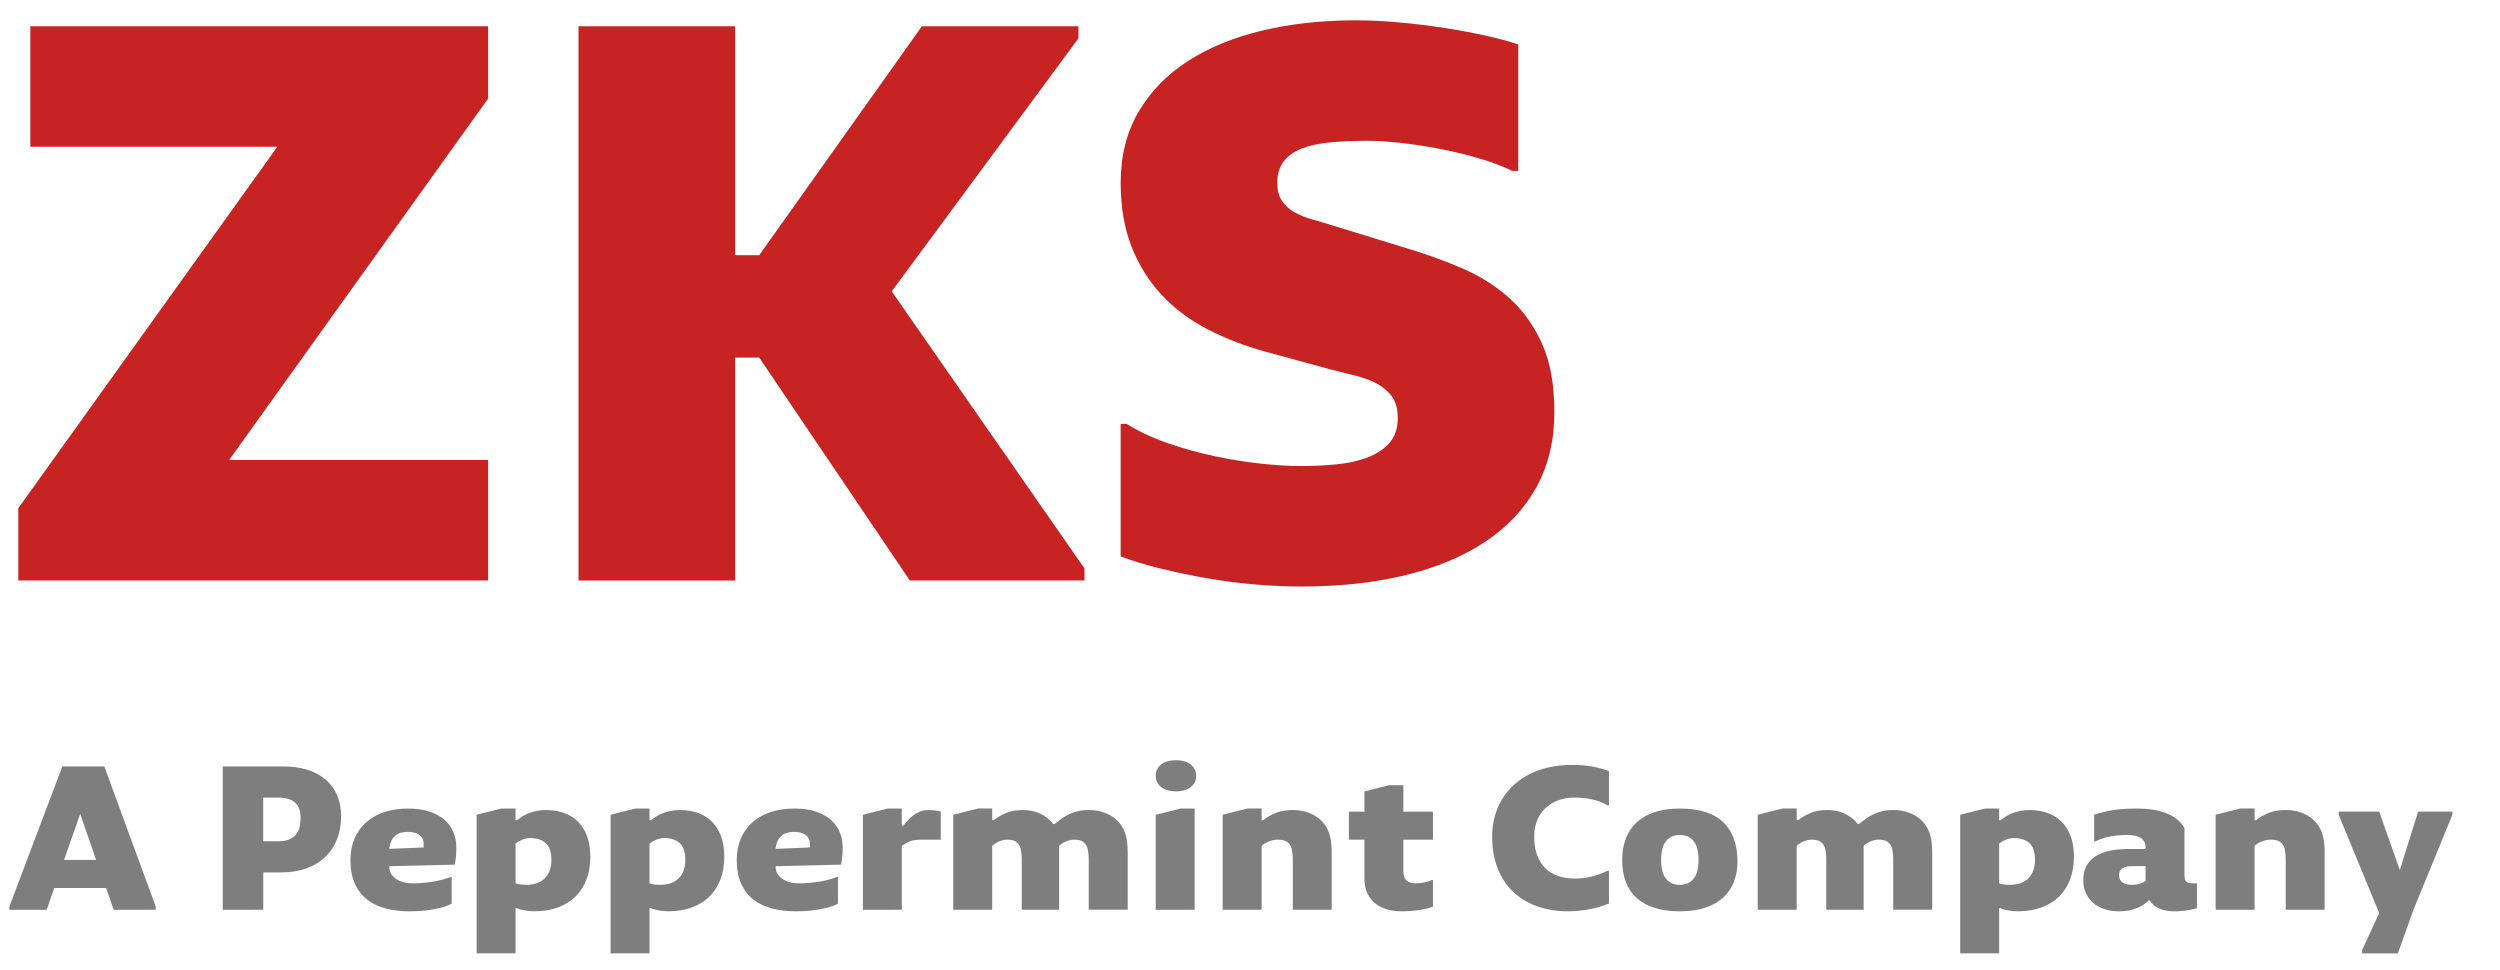 <?xml version="1.0" encoding="utf-8"?>
<svg xmlns="http://www.w3.org/2000/svg" version="1.1" id="Ebene_1" x="0px" y="0px" viewBox="0 0 1316.48 510.24" style="enable-background:new 0 0 1316.48 510.24;" width="201" height="78">
  <style type="text/css">
	.st0{fill:#7E7E7E;}
	.st1{fill:#C82323;}
</style>
  <g>
    <path class="st0" d="M4.92,478.76v-1.64L32.8,403.3h22.15l27.07,73.82v1.64H59.87l-4-11.48H28.6l-4,11.48H4.92z M50.64,452.51   l-8.41-24.2l-8.51,24.2H50.64z"/>
    <path class="st0" d="M117.29,478.76V403.3h31.99c4.72,0,8.95,0.6,12.71,1.79c3.76,1.2,6.95,2.92,9.56,5.18   c2.61,2.26,4.61,5.01,6,8.25c1.38,3.25,2.08,6.92,2.08,11.02c0,4.51-0.74,8.59-2.2,12.23c-1.47,3.64-3.56,6.74-6.28,9.3   c-2.72,2.56-6,4.54-9.84,5.92c-3.84,1.38-8.13,2.08-12.84,2.08h-9.84v19.69H117.29z M146.81,442.67c2.26,0,4.13-0.33,5.61-1   c1.49-0.67,2.67-1.56,3.54-2.69c0.87-1.13,1.48-2.43,1.82-3.92c0.34-1.49,0.51-3.05,0.51-4.69c0-3.69-0.99-6.39-2.97-8.1   c-1.98-1.71-4.82-2.56-8.51-2.56h-8.2v22.97H146.81z"/>
    <path class="st0" d="M215.71,479.58c-4.51,0-8.67-0.49-12.48-1.46c-3.81-0.97-7.1-2.54-9.87-4.69c-2.77-2.15-4.93-4.95-6.49-8.38   c-1.56-3.43-2.33-7.61-2.33-12.53c0-4.1,0.7-7.82,2.1-11.15c1.4-3.33,3.41-6.18,6.02-8.53c2.61-2.36,5.79-4.18,9.54-5.46   c3.74-1.28,7.97-1.92,12.69-1.92c4.31,0,8.06,0.53,11.25,1.59c3.2,1.06,5.84,2.51,7.95,4.36c2.1,1.85,3.67,4.02,4.69,6.51   c1.03,2.5,1.54,5.18,1.54,8.05c0,1.64-0.07,3.2-0.21,4.66c-0.14,1.47-0.34,2.92-0.62,4.36l-34.45,0.82v0.82   c0,0.82,0.22,1.71,0.67,2.67c0.44,0.96,1.15,1.85,2.13,2.67c0.97,0.82,2.24,1.5,3.79,2.05c1.56,0.55,3.46,0.82,5.72,0.82   c2.05,0,4.04-0.09,5.97-0.28c1.93-0.19,3.74-0.44,5.43-0.74c1.69-0.31,3.24-0.66,4.64-1.05c1.4-0.39,2.61-0.79,3.64-1.2h0.82v13.94   c-1.03,0.62-2.37,1.17-4.02,1.67c-1.66,0.5-3.49,0.93-5.48,1.31c-2,0.38-4.09,0.66-6.28,0.85   C219.88,479.48,217.76,479.58,215.71,479.58z M223.09,445.95v-1.64c0-1.23-0.23-2.26-0.69-3.1c-0.46-0.84-1.08-1.51-1.85-2.03   s-1.65-0.88-2.64-1.1c-0.99-0.22-2-0.33-3.02-0.33c-1.64,0-3.03,0.2-4.18,0.59c-1.15,0.39-2.1,0.95-2.87,1.67   c-0.77,0.72-1.38,1.58-1.82,2.59c-0.44,1.01-0.77,2.13-0.97,3.36v0.72L223.09,445.95z"/>
    <path class="st0" d="M250.98,501.72v-73l13.12-3.28h7.38v6.15h0.82c0.72-0.62,1.56-1.24,2.54-1.87c0.97-0.63,2.09-1.2,3.36-1.72   c1.26-0.51,2.67-0.93,4.2-1.26c1.54-0.32,3.23-0.49,5.08-0.49c3.49,0,6.66,0.51,9.54,1.54c2.87,1.03,5.33,2.56,7.38,4.61   c2.05,2.05,3.64,4.61,4.77,7.69c1.13,3.08,1.69,6.66,1.69,10.77c0,4.31-0.65,8.22-1.95,11.74c-1.3,3.52-3.2,6.54-5.72,9.05   c-2.51,2.51-5.61,4.46-9.28,5.84c-3.67,1.38-7.87,2.08-12.59,2.08c-0.62,0-1.35-0.03-2.2-0.1c-0.85-0.07-1.72-0.18-2.59-0.33   c-0.87-0.15-1.69-0.33-2.46-0.54c-0.77-0.2-1.36-0.43-1.77-0.67h-0.82v23.79H250.98z M277.23,465.63c1.64,0,3.25-0.22,4.82-0.67   c1.57-0.44,2.97-1.18,4.2-2.2c1.23-1.03,2.22-2.38,2.97-4.05c0.75-1.67,1.13-3.74,1.13-6.2c0-4.1-0.97-7.04-2.92-8.82   c-1.95-1.78-4.67-2.67-8.15-2.67c-1.44,0-2.84,0.27-4.2,0.82c-1.37,0.55-2.56,1.23-3.59,2.05v20.92c1.23,0.41,2.29,0.65,3.18,0.72   C275.55,465.6,276.41,465.63,277.23,465.63z"/>
    <path class="st0" d="M321.52,501.72v-73l13.12-3.28h7.38v6.15h0.82c0.72-0.62,1.56-1.24,2.54-1.87c0.97-0.63,2.09-1.2,3.36-1.72   c1.26-0.51,2.67-0.93,4.2-1.26c1.54-0.32,3.23-0.49,5.08-0.49c3.49,0,6.66,0.51,9.54,1.54c2.87,1.03,5.33,2.56,7.38,4.61   c2.05,2.05,3.64,4.61,4.77,7.69c1.13,3.08,1.69,6.66,1.69,10.77c0,4.31-0.65,8.22-1.95,11.74c-1.3,3.52-3.2,6.54-5.72,9.05   c-2.51,2.51-5.61,4.46-9.28,5.84c-3.67,1.38-7.87,2.08-12.59,2.08c-0.62,0-1.35-0.03-2.2-0.1c-0.85-0.07-1.72-0.18-2.59-0.33   c-0.87-0.15-1.69-0.33-2.46-0.54c-0.77-0.2-1.36-0.43-1.77-0.67h-0.82v23.79H321.52z M347.76,465.63c1.64,0,3.25-0.22,4.82-0.67   c1.57-0.44,2.97-1.18,4.2-2.2c1.23-1.03,2.22-2.38,2.97-4.05c0.75-1.67,1.13-3.74,1.13-6.2c0-4.1-0.97-7.04-2.92-8.82   c-1.95-1.78-4.67-2.67-8.15-2.67c-1.44,0-2.84,0.27-4.2,0.82c-1.37,0.55-2.56,1.23-3.59,2.05v20.92c1.23,0.41,2.29,0.65,3.18,0.72   C346.09,465.6,346.94,465.63,347.76,465.63z"/>
    <path class="st0" d="M419.12,479.58c-4.51,0-8.67-0.49-12.48-1.46c-3.81-0.97-7.1-2.54-9.87-4.69c-2.77-2.15-4.93-4.95-6.48-8.38   c-1.56-3.43-2.33-7.61-2.33-12.53c0-4.1,0.7-7.82,2.1-11.15c1.4-3.33,3.41-6.18,6.02-8.53c2.61-2.36,5.79-4.18,9.54-5.46   c3.74-1.28,7.97-1.92,12.69-1.92c4.31,0,8.06,0.53,11.25,1.59c3.2,1.06,5.84,2.51,7.95,4.36s3.67,4.02,4.69,6.51   c1.02,2.5,1.54,5.18,1.54,8.05c0,1.64-0.07,3.2-0.21,4.66c-0.14,1.47-0.34,2.92-0.62,4.36l-34.45,0.82v0.82   c0,0.82,0.22,1.71,0.67,2.67c0.44,0.96,1.15,1.85,2.13,2.67c0.97,0.82,2.24,1.5,3.79,2.05c1.56,0.55,3.46,0.82,5.72,0.82   c2.05,0,4.04-0.09,5.97-0.28c1.93-0.19,3.74-0.44,5.43-0.74c1.69-0.31,3.24-0.66,4.64-1.05c1.4-0.39,2.61-0.79,3.64-1.2h0.82v13.94   c-1.03,0.62-2.37,1.17-4.02,1.67c-1.66,0.5-3.49,0.93-5.48,1.31s-4.09,0.66-6.28,0.85C423.29,479.48,421.17,479.58,419.12,479.58z    M426.5,445.95v-1.64c0-1.23-0.23-2.26-0.69-3.1c-0.46-0.84-1.08-1.51-1.85-2.03c-0.77-0.51-1.65-0.88-2.64-1.1   c-0.99-0.22-2-0.33-3.02-0.33c-1.64,0-3.03,0.2-4.18,0.59c-1.15,0.39-2.1,0.95-2.87,1.67c-0.77,0.72-1.38,1.58-1.82,2.59   c-0.45,1.01-0.77,2.13-0.97,3.36v0.72L426.5,445.95z"/>
    <path class="st0" d="M454.39,478.76v-50.03l13.12-3.28h7.38v9.02h0.82c0.62-0.82,1.34-1.71,2.18-2.66   c0.84-0.96,1.79-1.85,2.87-2.67c1.08-0.82,2.28-1.5,3.62-2.05c1.33-0.55,2.82-0.82,4.46-0.82c0.82,0,1.81,0.03,2.97,0.1   c1.16,0.07,2.36,0.31,3.59,0.72v14.76h-9.84c-1.23,0-2.32,0.05-3.28,0.15c-0.96,0.1-1.85,0.28-2.67,0.54   c-0.82,0.26-1.61,0.6-2.36,1.03c-0.75,0.43-1.54,0.95-2.36,1.56v33.63H454.39z"/>
    <path class="st0" d="M573.32,478.76V452.1c0-1.44-0.12-2.89-0.36-4.36c-0.24-1.47-0.67-2.61-1.28-3.44   c-0.31-0.38-0.62-0.72-0.95-1.02c-0.33-0.31-0.72-0.56-1.18-0.77c-0.46-0.2-1.02-0.37-1.67-0.49c-0.65-0.12-1.44-0.18-2.36-0.18   c-0.72,0-1.45,0.1-2.2,0.28c-0.75,0.19-1.47,0.44-2.15,0.74c-0.68,0.31-1.33,0.66-1.92,1.05c-0.6,0.39-1.1,0.79-1.51,1.2v33.63   h-19.68V452.1c0-1.44-0.12-2.89-0.36-4.36c-0.24-1.47-0.67-2.61-1.28-3.44c-0.31-0.38-0.62-0.72-0.95-1.02   c-0.32-0.31-0.72-0.56-1.18-0.77c-0.46-0.2-1.02-0.37-1.67-0.49c-0.65-0.12-1.44-0.18-2.36-0.18c-0.72,0-1.45,0.1-2.2,0.28   c-0.75,0.19-1.47,0.44-2.15,0.74c-0.68,0.31-1.32,0.66-1.92,1.05c-0.6,0.39-1.1,0.79-1.51,1.2v33.63h-20.5v-50.03l13.12-3.28h7.38   v6.15h0.82c2.05-1.64,4.31-2.94,6.79-3.9c2.48-0.96,5.27-1.44,8.38-1.44c3.11,0,5.89,0.5,8.33,1.49c2.44,0.99,4.59,2.41,6.43,4.25   c0.27,0.27,0.51,0.55,0.72,0.82c0.2,0.27,0.41,0.55,0.62,0.82h0.72c1.13-0.92,2.3-1.83,3.51-2.72c1.21-0.89,2.54-1.67,3.97-2.36   c1.44-0.68,3.02-1.24,4.74-1.67c1.73-0.43,3.67-0.64,5.82-0.64c3.11,0,5.95,0.5,8.54,1.49c2.58,0.99,4.79,2.41,6.64,4.25   s3.2,4.07,4.05,6.66c0.85,2.6,1.28,5.84,1.28,9.74v30.35H573.32z"/>
    <path class="st0" d="M619.25,416.42c-1.64,0-3.12-0.2-4.43-0.59c-1.32-0.39-2.43-0.95-3.36-1.67c-0.92-0.72-1.63-1.58-2.13-2.59   c-0.5-1.01-0.74-2.13-0.74-3.36c0-1.23,0.25-2.35,0.74-3.36c0.5-1.01,1.2-1.87,2.13-2.59c0.92-0.72,2.04-1.27,3.36-1.67   c1.32-0.39,2.79-0.59,4.43-0.59c1.64,0,3.12,0.2,4.43,0.59c1.32,0.39,2.43,0.95,3.36,1.67c0.92,0.72,1.63,1.58,2.13,2.59   c0.5,1.01,0.74,2.13,0.74,3.36c0,1.23-0.25,2.35-0.74,3.36c-0.5,1.01-1.2,1.87-2.13,2.59c-0.92,0.72-2.04,1.27-3.36,1.67   C622.37,416.23,620.9,416.42,619.25,416.42z M608.59,478.76v-50.03l13.12-3.28h7.38v53.31H608.59z"/>
    <path class="st0" d="M680.77,478.76V452.1c0-1.44-0.12-2.89-0.36-4.36c-0.24-1.47-0.67-2.61-1.28-3.44   c-0.62-0.79-1.4-1.39-2.36-1.82c-0.96-0.43-2.36-0.64-4.2-0.64c-0.72,0-1.47,0.1-2.26,0.28c-0.79,0.19-1.56,0.44-2.31,0.74   c-0.75,0.31-1.44,0.66-2.08,1.05c-0.63,0.39-1.15,0.79-1.56,1.2v33.63h-20.5v-50.03l13.12-3.28h7.38v6.15h0.82   c2.05-1.64,4.33-2.94,6.84-3.9c2.51-0.96,5.43-1.44,8.74-1.44c3.11,0,5.95,0.5,8.53,1.49c2.58,0.99,4.79,2.41,6.64,4.25   c1.85,1.85,3.2,4.07,4.05,6.66c0.85,2.6,1.28,5.84,1.28,9.74v30.35H680.77z"/>
    <path class="st0" d="M738.18,479.58c-2.66,0-5.19-0.33-7.56-0.97c-2.38-0.65-4.46-1.67-6.25-3.05c-1.79-1.38-3.22-3.16-4.28-5.33   c-1.06-2.17-1.59-4.79-1.59-7.87v-20.5h-8.2v-14.76h8.2v-10.66l13.12-3.28H739v13.94h15.58v14.76H739v16.4   c0,2.46,0.58,4.17,1.74,5.13c1.16,0.96,2.77,1.44,4.82,1.44c1.64,0,3.21-0.17,4.72-0.51c1.5-0.34,2.67-0.72,3.49-1.13h0.82v13.94   c-1.02,0.41-2.22,0.77-3.59,1.08c-1.37,0.31-2.79,0.56-4.28,0.77c-1.49,0.2-2.97,0.36-4.46,0.46   C740.77,479.53,739.41,479.58,738.18,479.58z"/>
    <path class="st0" d="M825.95,479.58c-6.15,0-11.71-0.9-16.66-2.69c-4.96-1.79-9.18-4.38-12.66-7.77   c-3.49-3.38-6.17-7.51-8.05-12.38c-1.88-4.87-2.82-10.38-2.82-16.53c0-3.69,0.44-7.19,1.33-10.48c0.89-3.3,2.18-6.35,3.87-9.15   c1.69-2.8,3.75-5.31,6.18-7.54c2.43-2.22,5.19-4.12,8.3-5.69c3.11-1.57,6.52-2.78,10.23-3.61c3.71-0.84,7.68-1.26,11.92-1.26   c4.54,0,8.45,0.34,11.71,1.02c3.26,0.68,5.92,1.44,7.97,2.26v18.04h-0.82c-1.23-0.82-2.59-1.49-4.07-2.03   c-1.49-0.53-3.02-0.95-4.61-1.26c-1.59-0.31-3.19-0.52-4.79-0.64c-1.61-0.12-3.13-0.18-4.56-0.18c-1.5,0-3.05,0.16-4.64,0.49   c-1.59,0.32-3.15,0.84-4.67,1.54c-1.52,0.7-2.97,1.6-4.33,2.69c-1.37,1.09-2.56,2.4-3.56,3.92c-1.01,1.52-1.81,3.26-2.41,5.23   c-0.6,1.97-0.9,4.18-0.9,6.64c0,3.9,0.54,7.24,1.61,10.02c1.08,2.79,2.56,5.08,4.46,6.87c1.9,1.79,4.14,3.12,6.74,3.97   c2.6,0.86,5.43,1.28,8.51,1.28c3.14,0,6.18-0.38,9.12-1.13c2.94-0.75,5.64-1.74,8.1-2.97h0.82v17.22   c-1.03,0.41-2.25,0.86-3.67,1.33c-1.42,0.48-3.02,0.92-4.82,1.33c-1.79,0.41-3.77,0.75-5.92,1.02S828.41,479.58,825.95,479.58z"/>
    <path class="st0" d="M884.59,479.58c-5.13,0-9.59-0.61-13.38-1.82c-3.79-1.21-6.95-2.97-9.46-5.28c-2.51-2.31-4.39-5.13-5.64-8.48   c-1.25-3.35-1.87-7.18-1.87-11.48c0-4.1,0.62-7.82,1.87-11.15c1.25-3.33,3.13-6.18,5.64-8.53c2.51-2.36,5.66-4.18,9.46-5.46   c3.79-1.28,8.25-1.92,13.38-1.92c10.25,0,17.87,2.39,22.86,7.18c4.99,4.78,7.48,11.69,7.48,20.71c0,3.9-0.62,7.45-1.85,10.66   c-1.23,3.21-3.1,5.97-5.61,8.28c-2.51,2.31-5.67,4.1-9.48,5.38C894.19,478.94,889.72,479.58,884.59,479.58z M884.59,465.63   c3.08,0,5.48-1.06,7.23-3.18c1.74-2.12,2.61-5.43,2.61-9.94c0-4.51-0.87-7.83-2.61-9.95c-1.74-2.12-4.15-3.18-7.23-3.18   c-3.08,0-5.48,1.06-7.23,3.18c-1.74,2.12-2.61,5.43-2.61,9.95c0,4.51,0.87,7.83,2.61,9.94   C879.11,464.58,881.52,465.63,884.59,465.63z"/>
    <path class="st0" d="M996.96,478.76V452.1c0-1.44-0.12-2.89-0.36-4.36s-0.67-2.61-1.28-3.44c-0.31-0.38-0.62-0.72-0.95-1.02   c-0.33-0.31-0.72-0.56-1.18-0.77c-0.46-0.2-1.02-0.37-1.67-0.49c-0.65-0.12-1.44-0.18-2.36-0.18c-0.72,0-1.45,0.1-2.2,0.28   c-0.75,0.19-1.47,0.44-2.15,0.74c-0.68,0.31-1.33,0.66-1.92,1.05c-0.6,0.39-1.1,0.79-1.51,1.2v33.63h-19.68V452.1   c0-1.44-0.12-2.89-0.36-4.36c-0.24-1.47-0.67-2.61-1.28-3.44c-0.31-0.38-0.62-0.72-0.95-1.02c-0.32-0.31-0.72-0.56-1.18-0.77   c-0.46-0.2-1.02-0.37-1.67-0.49c-0.65-0.12-1.44-0.18-2.36-0.18c-0.72,0-1.45,0.1-2.2,0.28c-0.75,0.19-1.47,0.44-2.15,0.74   c-0.68,0.31-1.32,0.66-1.92,1.05c-0.6,0.39-1.1,0.79-1.51,1.2v33.63h-20.5v-50.03l13.12-3.28h7.38v6.15h0.82   c2.05-1.64,4.31-2.94,6.79-3.9c2.48-0.96,5.27-1.44,8.38-1.44c3.11,0,5.89,0.5,8.33,1.49c2.44,0.99,4.59,2.41,6.43,4.25   c0.27,0.27,0.51,0.55,0.72,0.82c0.2,0.27,0.41,0.55,0.62,0.82h0.72c1.13-0.92,2.3-1.83,3.51-2.72c1.21-0.89,2.54-1.67,3.97-2.36   s3.02-1.24,4.74-1.67c1.73-0.43,3.67-0.64,5.82-0.64c3.11,0,5.95,0.5,8.54,1.49c2.58,0.99,4.79,2.41,6.64,4.25   c1.85,1.85,3.2,4.07,4.05,6.66c0.85,2.6,1.28,5.84,1.28,9.74v30.35H996.96z"/>
    <path class="st0" d="M1032.23,501.72v-73l13.12-3.28h7.38v6.15h0.82c0.72-0.62,1.56-1.24,2.54-1.87c0.97-0.63,2.09-1.2,3.36-1.72   c1.26-0.51,2.67-0.93,4.2-1.26c1.54-0.32,3.23-0.49,5.08-0.49c3.49,0,6.66,0.51,9.54,1.54c2.87,1.03,5.33,2.56,7.38,4.61   c2.05,2.05,3.64,4.61,4.77,7.69c1.13,3.08,1.69,6.66,1.69,10.77c0,4.31-0.65,8.22-1.95,11.74c-1.3,3.52-3.2,6.54-5.72,9.05   c-2.51,2.51-5.61,4.46-9.28,5.84c-3.67,1.38-7.87,2.08-12.59,2.08c-0.62,0-1.35-0.03-2.2-0.1c-0.85-0.07-1.72-0.18-2.59-0.33   c-0.87-0.15-1.69-0.33-2.46-0.54c-0.77-0.2-1.36-0.43-1.77-0.67h-0.82v23.79H1032.23z M1058.48,465.63c1.64,0,3.25-0.22,4.82-0.67   c1.57-0.44,2.97-1.18,4.2-2.2c1.23-1.03,2.22-2.38,2.97-4.05c0.75-1.67,1.13-3.74,1.13-6.2c0-4.1-0.97-7.04-2.92-8.82   c-1.95-1.78-4.67-2.67-8.15-2.67c-1.44,0-2.84,0.27-4.2,0.82c-1.37,0.55-2.56,1.23-3.59,2.05v20.92c1.23,0.41,2.29,0.65,3.18,0.72   C1056.8,465.6,1057.66,465.63,1058.48,465.63z"/>
    <path class="st0" d="M1115.89,479.58c-2.87,0-5.47-0.39-7.79-1.18c-2.32-0.79-4.31-1.9-5.95-3.33c-1.64-1.44-2.91-3.16-3.79-5.18   c-0.89-2.02-1.33-4.25-1.33-6.72c0-2.87,0.55-5.34,1.64-7.41c1.09-2.07,2.67-3.77,4.72-5.1c2.05-1.33,4.54-2.31,7.48-2.95   c2.94-0.63,6.25-0.95,9.94-0.95h9.02v-0.82c0-1.23-0.24-2.26-0.72-3.1c-0.48-0.84-1.15-1.51-2.02-2.02   c-0.87-0.51-1.91-0.88-3.13-1.1c-1.21-0.22-2.54-0.33-3.97-0.33c-2.9,0-5.75,0.24-8.53,0.72c-2.79,0.48-5.41,1.33-7.87,2.56h-0.82   v-13.94c1.85-0.62,3.66-1.14,5.43-1.56c1.78-0.43,3.56-0.77,5.36-1.02s3.62-0.44,5.48-0.54c1.86-0.1,3.82-0.15,5.87-0.15   c6.77,0,12.23,0.89,16.4,2.67c4.17,1.78,7.18,4.31,9.02,7.59v25.02c0,1.64,0.38,2.73,1.13,3.28c0.75,0.55,1.74,0.82,2.97,0.82h2.46   v13.12c-2.26,0.62-4.43,1.04-6.51,1.28c-2.08,0.24-3.74,0.36-4.97,0.36c-6.6,0-11.04-1.91-13.33-5.74h-0.62   c-0.61,0.62-1.37,1.26-2.26,1.92c-0.89,0.67-1.97,1.28-3.23,1.85c-1.27,0.56-2.73,1.03-4.38,1.41   C1119.95,479.39,1118.04,479.58,1115.89,479.58z M1115.89,460.3c0,1.02,0.17,1.88,0.51,2.56c0.34,0.68,0.82,1.23,1.44,1.64   c0.62,0.41,1.35,0.7,2.2,0.87c0.85,0.17,1.79,0.26,2.82,0.26c1.43,0,2.75-0.19,3.95-0.56c1.2-0.38,2.2-0.87,3.02-1.49v-7.79h-7.38   c-2.05,0-3.66,0.39-4.82,1.18C1116.47,457.76,1115.89,458.87,1115.89,460.3z"/>
    <path class="st0" d="M1203.65,478.76V452.1c0-1.44-0.12-2.89-0.36-4.36c-0.24-1.47-0.67-2.61-1.28-3.44   c-0.62-0.79-1.4-1.39-2.36-1.82c-0.96-0.43-2.36-0.64-4.2-0.64c-0.72,0-1.47,0.1-2.26,0.28c-0.79,0.19-1.56,0.44-2.31,0.74   c-0.75,0.31-1.44,0.66-2.08,1.05c-0.63,0.39-1.15,0.79-1.56,1.2v33.63h-20.5v-50.03l13.12-3.28h7.38v6.15h0.82   c2.05-1.64,4.33-2.94,6.84-3.9c2.51-0.96,5.43-1.44,8.74-1.44c3.11,0,5.95,0.5,8.53,1.49c2.58,0.99,4.79,2.41,6.64,4.25   s3.2,4.07,4.05,6.66c0.85,2.6,1.28,5.84,1.28,9.74v30.35H1203.65z"/>
    <path class="st0" d="M1243.84,501.72v-1.64l9.02-19.58l-21.33-51.78v-1.64h21.33l10.87,30.76l9.64-30.76h18.05v1.64l-20.51,50.03   l-8.2,22.97H1243.84z"/>
  </g>
  <g>
    <path class="st1" d="M9.63,305.36V267.3l136.4-190.33H15.97V13.53h241.08v38.06l-136.4,190.33h136.4v63.44H9.63z"/>
    <path class="st1" d="M304.63,305.36V13.53h82.47v120.54h12.69l85.65-120.54h82.47v6.34L469.58,153.1l101.51,145.92v6.34H479.1   L399.8,188h-12.69v117.37H304.63z"/>
    <path class="st1" d="M685.28,308.54c-7.8,0-15.96-0.37-24.48-1.09c-8.52-0.73-16.95-1.82-25.28-3.27   c-8.33-1.45-16.39-3.14-24.19-5.06c-7.8-1.91-14.87-4.06-21.21-6.44v-69.79h3.17c6.35,3.97,13.51,7.33,21.51,10.11   c8,2.78,16.16,5.05,24.48,6.84c8.33,1.78,16.49,3.11,24.49,3.97c7.99,0.86,15.17,1.29,21.51,1.29c6.21,0,12.36-0.3,18.44-0.89   c6.08-0.59,11.5-1.78,16.26-3.57c4.76-1.78,8.62-4.33,11.6-7.63c2.97-3.3,4.46-7.73,4.46-13.28c0-4.76-1.06-8.56-3.17-11.4   c-2.12-2.84-4.86-5.12-8.23-6.84c-3.37-1.72-7.11-3.07-11.2-4.06c-4.1-0.99-8.2-2.01-12.29-3.07l-34.89-9.52   c-10.97-3.04-21.12-6.97-30.43-11.8c-9.32-4.82-17.35-10.84-24.09-18.04c-6.74-7.2-12.03-15.66-15.86-25.38   c-3.83-9.71-5.75-20.92-5.75-33.6c0-14.27,3.14-26.76,9.42-37.47c6.28-10.71,14.97-19.63,26.07-26.76   c11.1-7.14,24.19-12.49,39.26-16.06c15.07-3.57,31.39-5.35,48.97-5.35c7.14,0,14.74,0.37,22.8,1.09   c8.06,0.73,15.96,1.69,23.69,2.88c7.73,1.19,15,2.55,21.81,4.06c6.81,1.52,12.59,3.07,17.35,4.66v66.62h-3.17   c-4.76-2.38-10.51-4.56-17.25-6.54s-13.68-3.67-20.82-5.06c-7.14-1.39-14.08-2.44-20.82-3.17c-6.74-0.73-12.49-1.09-17.25-1.09   c-7.14,0-13.61,0.27-19.43,0.79c-5.82,0.53-10.8,1.59-14.97,3.17c-4.16,1.59-7.4,3.84-9.71,6.74c-2.31,2.91-3.47,6.74-3.47,11.5   c0,3.97,0.86,7.17,2.58,9.61c1.72,2.45,3.96,4.43,6.74,5.95c2.78,1.52,5.85,2.74,9.22,3.67c3.37,0.93,6.71,1.92,10.01,2.97   l41.24,12.69c9.65,2.91,19.03,6.34,28.15,10.31c9.12,3.96,17.25,9.15,24.38,15.56c7.14,6.41,12.85,14.41,17.15,23.99   c4.29,9.58,6.44,21.51,6.44,35.79c0,15.07-3.17,28.32-9.52,39.75c-6.34,11.43-15.36,21.02-27.06,28.75s-25.71,13.58-42.03,17.55   C723.58,306.55,705.37,308.54,685.28,308.54z"/>
  </g>
</svg>
